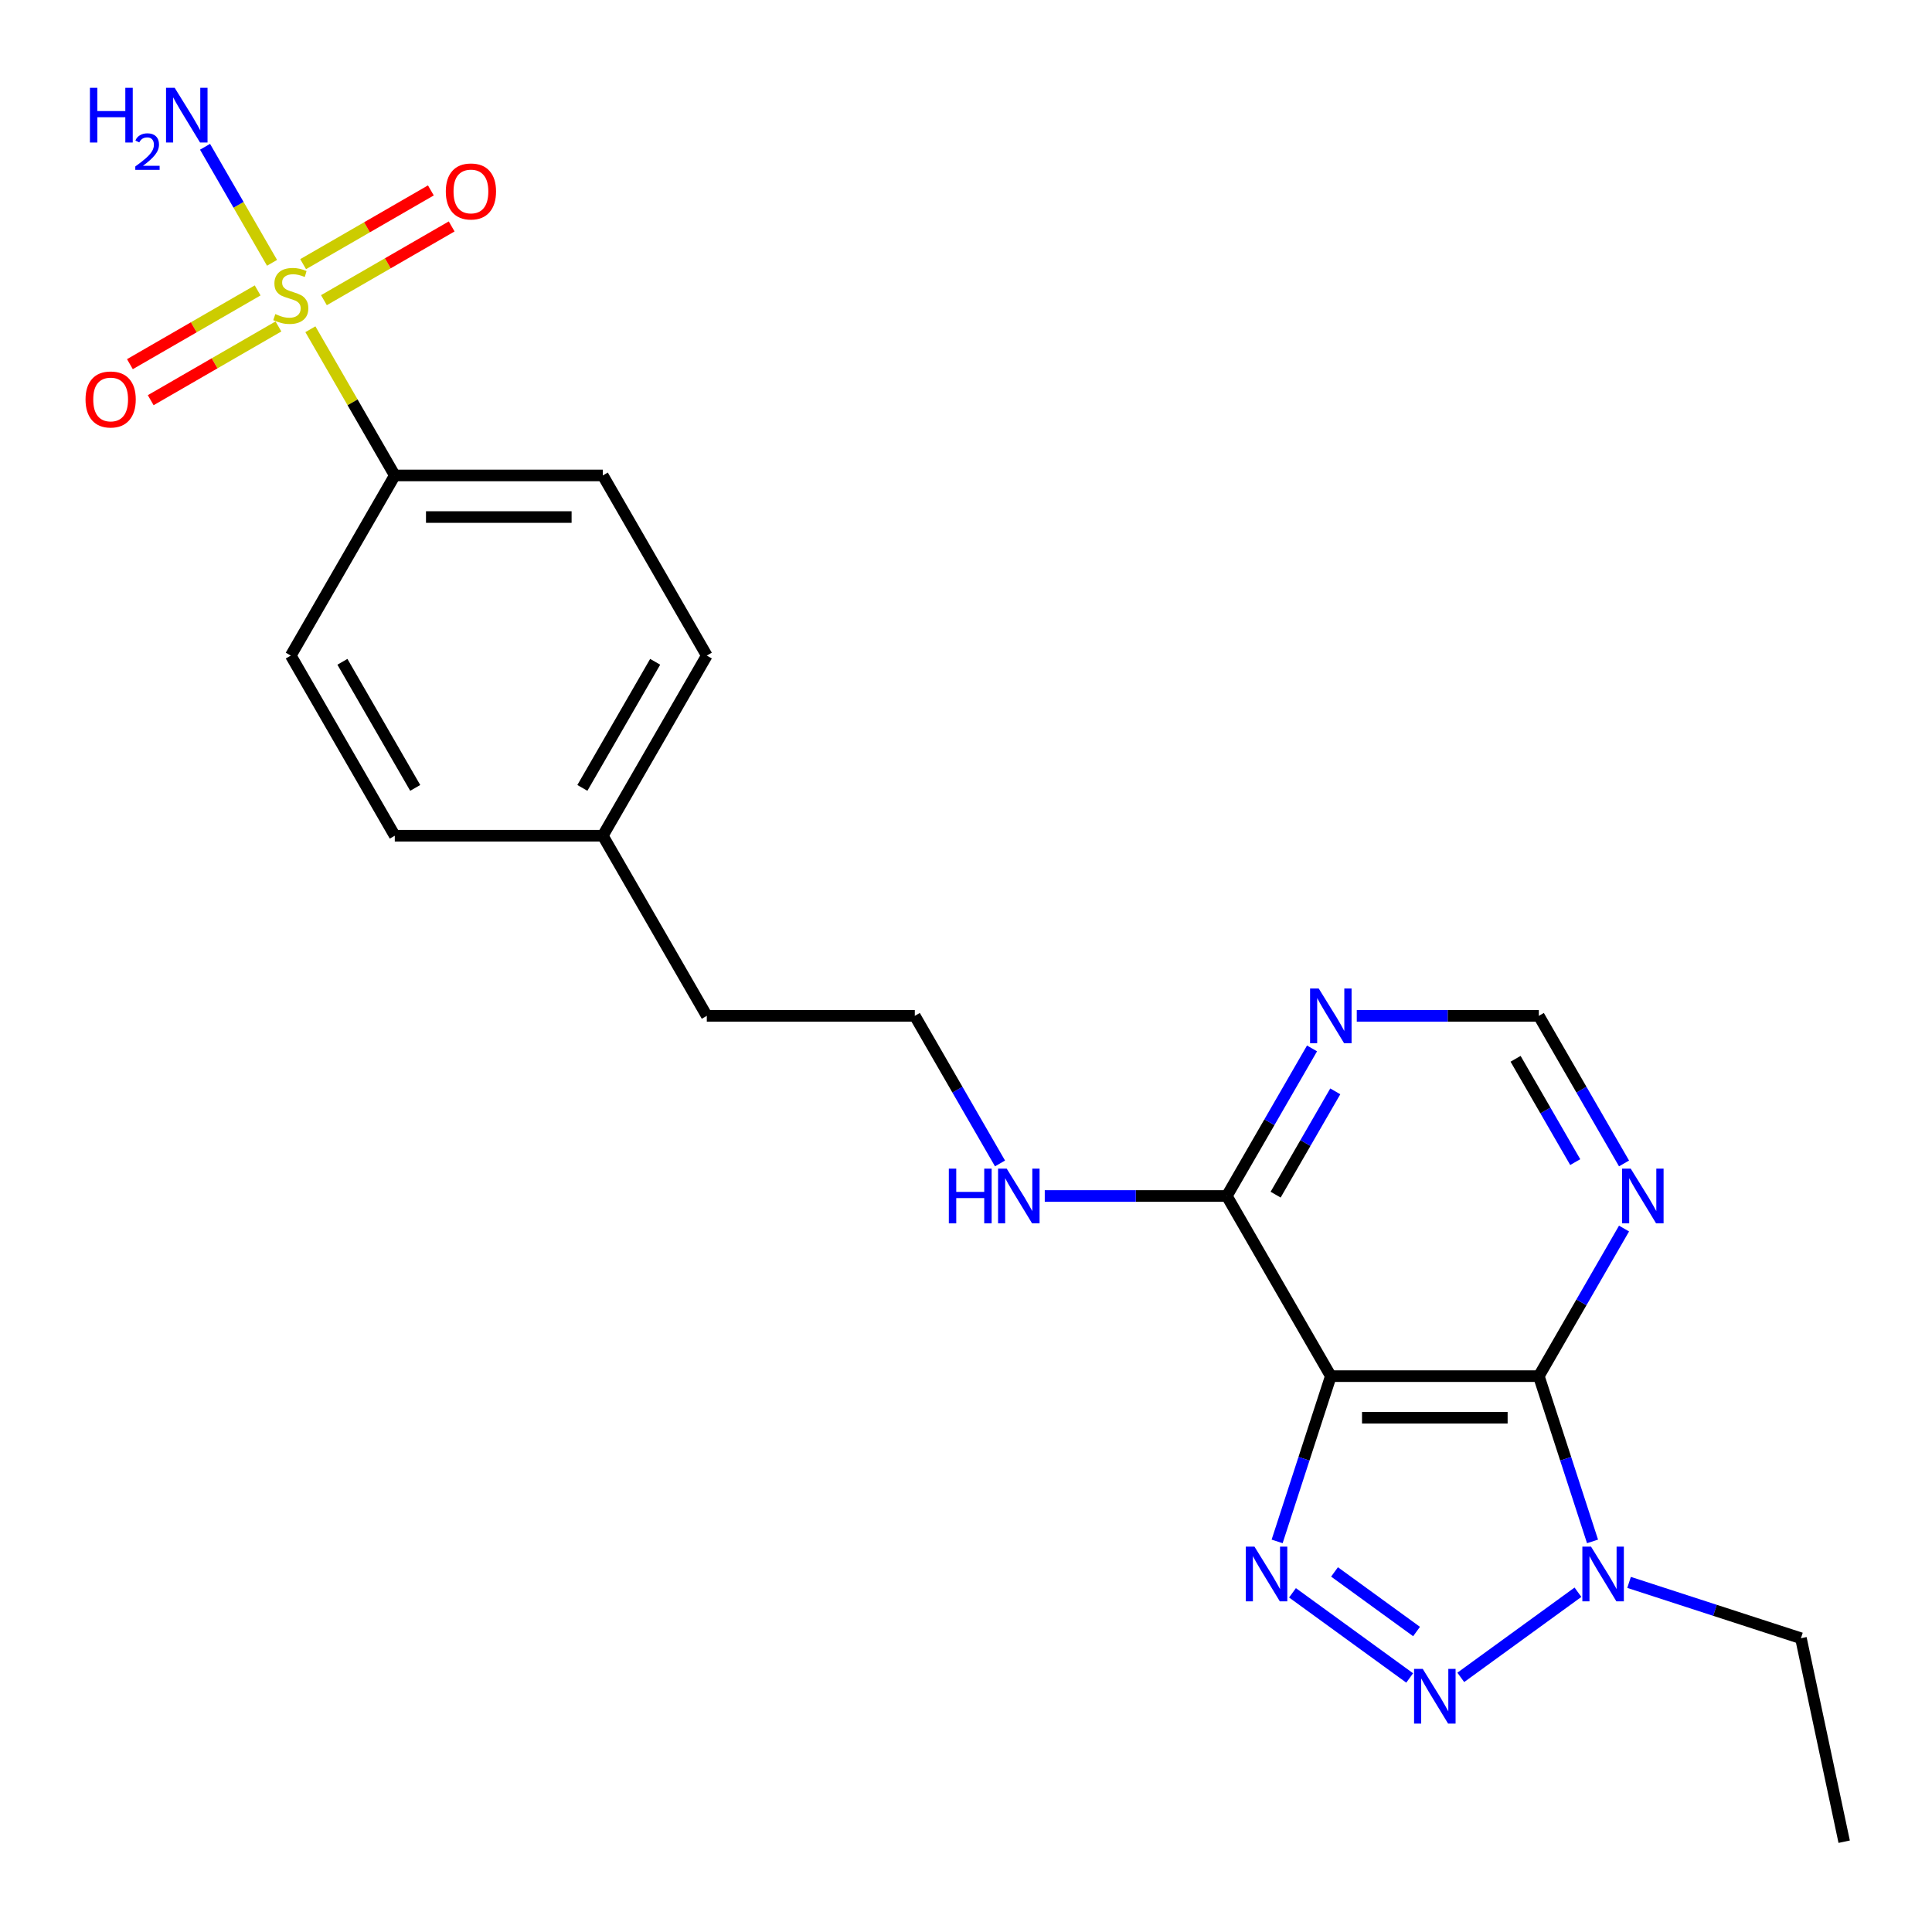 <?xml version='1.0' encoding='iso-8859-1'?>
<svg version='1.1' baseProfile='full'
              xmlns='http://www.w3.org/2000/svg'
                      xmlns:rdkit='http://www.rdkit.org/xml'
                      xmlns:xlink='http://www.w3.org/1999/xlink'
                  xml:space='preserve'
width='1000px' height='1000px' viewBox='0 0 1000 1000'>
<!-- END OF HEADER -->
<rect style='opacity:1.0;fill:#FFFFFF;stroke:none' width='1000' height='1000' x='0' y='0'> </rect>
<path class='bond-0' d='M 688.832,712.287 L 674.934,755.059' style='fill:none;fill-rule:evenodd;stroke:#000000;stroke-width:6px;stroke-linecap:butt;stroke-linejoin:miter;stroke-opacity:1' />
<path class='bond-0' d='M 674.934,755.059 L 661.037,797.83' style='fill:none;fill-rule:evenodd;stroke:#0000FF;stroke-width:6px;stroke-linecap:butt;stroke-linejoin:miter;stroke-opacity:1' />
<path class='bond-2' d='M 688.832,712.287 L 796.496,712.287' style='fill:none;fill-rule:evenodd;stroke:#000000;stroke-width:6px;stroke-linecap:butt;stroke-linejoin:miter;stroke-opacity:1' />
<path class='bond-2' d='M 704.981,733.82 L 780.346,733.82' style='fill:none;fill-rule:evenodd;stroke:#000000;stroke-width:6px;stroke-linecap:butt;stroke-linejoin:miter;stroke-opacity:1' />
<path class='bond-5' d='M 688.832,712.287 L 635,619.047' style='fill:none;fill-rule:evenodd;stroke:#000000;stroke-width:6px;stroke-linecap:butt;stroke-linejoin:miter;stroke-opacity:1' />
<path class='bond-1' d='M 668.993,824.44 L 729.647,868.508' style='fill:none;fill-rule:evenodd;stroke:#0000FF;stroke-width:6px;stroke-linecap:butt;stroke-linejoin:miter;stroke-opacity:1' />
<path class='bond-1' d='M 690.748,813.63 L 733.206,844.477' style='fill:none;fill-rule:evenodd;stroke:#0000FF;stroke-width:6px;stroke-linecap:butt;stroke-linejoin:miter;stroke-opacity:1' />
<path class='bond-23' d='M 756.095,868.206 L 816.75,824.139' style='fill:none;fill-rule:evenodd;stroke:#0000FF;stroke-width:6px;stroke-linecap:butt;stroke-linejoin:miter;stroke-opacity:1' />
<path class='bond-4' d='M 796.496,712.287 L 810.393,755.059' style='fill:none;fill-rule:evenodd;stroke:#000000;stroke-width:6px;stroke-linecap:butt;stroke-linejoin:miter;stroke-opacity:1' />
<path class='bond-4' d='M 810.393,755.059 L 824.291,797.83' style='fill:none;fill-rule:evenodd;stroke:#0000FF;stroke-width:6px;stroke-linecap:butt;stroke-linejoin:miter;stroke-opacity:1' />
<path class='bond-6' d='M 796.496,712.287 L 818.547,674.093' style='fill:none;fill-rule:evenodd;stroke:#000000;stroke-width:6px;stroke-linecap:butt;stroke-linejoin:miter;stroke-opacity:1' />
<path class='bond-6' d='M 818.547,674.093 L 840.599,635.899' style='fill:none;fill-rule:evenodd;stroke:#0000FF;stroke-width:6px;stroke-linecap:butt;stroke-linejoin:miter;stroke-opacity:1' />
<path class='bond-3' d='M 160.656,170.419 L 182.499,208.253' style='fill:none;fill-rule:evenodd;stroke:#CCCC00;stroke-width:6px;stroke-linecap:butt;stroke-linejoin:miter;stroke-opacity:1' />
<path class='bond-3' d='M 182.499,208.253 L 204.343,246.087' style='fill:none;fill-rule:evenodd;stroke:#000000;stroke-width:6px;stroke-linecap:butt;stroke-linejoin:miter;stroke-opacity:1' />
<path class='bond-9' d='M 167.666,155.375 L 200.724,136.289' style='fill:none;fill-rule:evenodd;stroke:#CCCC00;stroke-width:6px;stroke-linecap:butt;stroke-linejoin:miter;stroke-opacity:1' />
<path class='bond-9' d='M 200.724,136.289 L 233.782,117.203' style='fill:none;fill-rule:evenodd;stroke:#FF0000;stroke-width:6px;stroke-linecap:butt;stroke-linejoin:miter;stroke-opacity:1' />
<path class='bond-9' d='M 156.899,136.727 L 189.957,117.641' style='fill:none;fill-rule:evenodd;stroke:#CCCC00;stroke-width:6px;stroke-linecap:butt;stroke-linejoin:miter;stroke-opacity:1' />
<path class='bond-9' d='M 189.957,117.641 L 223.016,98.555' style='fill:none;fill-rule:evenodd;stroke:#FF0000;stroke-width:6px;stroke-linecap:butt;stroke-linejoin:miter;stroke-opacity:1' />
<path class='bond-10' d='M 133.356,150.32 L 100.298,169.406' style='fill:none;fill-rule:evenodd;stroke:#CCCC00;stroke-width:6px;stroke-linecap:butt;stroke-linejoin:miter;stroke-opacity:1' />
<path class='bond-10' d='M 100.298,169.406 L 67.239,188.492' style='fill:none;fill-rule:evenodd;stroke:#FF0000;stroke-width:6px;stroke-linecap:butt;stroke-linejoin:miter;stroke-opacity:1' />
<path class='bond-10' d='M 144.122,168.968 L 111.064,188.054' style='fill:none;fill-rule:evenodd;stroke:#CCCC00;stroke-width:6px;stroke-linecap:butt;stroke-linejoin:miter;stroke-opacity:1' />
<path class='bond-10' d='M 111.064,188.054 L 78.006,207.14' style='fill:none;fill-rule:evenodd;stroke:#FF0000;stroke-width:6px;stroke-linecap:butt;stroke-linejoin:miter;stroke-opacity:1' />
<path class='bond-12' d='M 140.805,136.036 L 123.466,106.005' style='fill:none;fill-rule:evenodd;stroke:#CCCC00;stroke-width:6px;stroke-linecap:butt;stroke-linejoin:miter;stroke-opacity:1' />
<path class='bond-12' d='M 123.466,106.005 L 106.128,75.974' style='fill:none;fill-rule:evenodd;stroke:#0000FF;stroke-width:6px;stroke-linecap:butt;stroke-linejoin:miter;stroke-opacity:1' />
<path class='bond-16' d='M 843.198,819.046 L 887.679,833.499' style='fill:none;fill-rule:evenodd;stroke:#0000FF;stroke-width:6px;stroke-linecap:butt;stroke-linejoin:miter;stroke-opacity:1' />
<path class='bond-16' d='M 887.679,833.499 L 932.161,847.952' style='fill:none;fill-rule:evenodd;stroke:#000000;stroke-width:6px;stroke-linecap:butt;stroke-linejoin:miter;stroke-opacity:1' />
<path class='bond-7' d='M 635,619.047 L 657.051,580.853' style='fill:none;fill-rule:evenodd;stroke:#000000;stroke-width:6px;stroke-linecap:butt;stroke-linejoin:miter;stroke-opacity:1' />
<path class='bond-7' d='M 657.051,580.853 L 679.102,542.659' style='fill:none;fill-rule:evenodd;stroke:#0000FF;stroke-width:6px;stroke-linecap:butt;stroke-linejoin:miter;stroke-opacity:1' />
<path class='bond-7' d='M 660.263,618.355 L 675.699,591.619' style='fill:none;fill-rule:evenodd;stroke:#000000;stroke-width:6px;stroke-linecap:butt;stroke-linejoin:miter;stroke-opacity:1' />
<path class='bond-7' d='M 675.699,591.619 L 691.135,564.883' style='fill:none;fill-rule:evenodd;stroke:#0000FF;stroke-width:6px;stroke-linecap:butt;stroke-linejoin:miter;stroke-opacity:1' />
<path class='bond-13' d='M 635,619.047 L 587.883,619.047' style='fill:none;fill-rule:evenodd;stroke:#000000;stroke-width:6px;stroke-linecap:butt;stroke-linejoin:miter;stroke-opacity:1' />
<path class='bond-13' d='M 587.883,619.047 L 540.767,619.047' style='fill:none;fill-rule:evenodd;stroke:#0000FF;stroke-width:6px;stroke-linecap:butt;stroke-linejoin:miter;stroke-opacity:1' />
<path class='bond-24' d='M 840.599,602.195 L 818.547,564.001' style='fill:none;fill-rule:evenodd;stroke:#0000FF;stroke-width:6px;stroke-linecap:butt;stroke-linejoin:miter;stroke-opacity:1' />
<path class='bond-24' d='M 818.547,564.001 L 796.496,525.807' style='fill:none;fill-rule:evenodd;stroke:#000000;stroke-width:6px;stroke-linecap:butt;stroke-linejoin:miter;stroke-opacity:1' />
<path class='bond-24' d='M 815.335,601.504 L 799.899,574.768' style='fill:none;fill-rule:evenodd;stroke:#0000FF;stroke-width:6px;stroke-linecap:butt;stroke-linejoin:miter;stroke-opacity:1' />
<path class='bond-24' d='M 799.899,574.768 L 784.463,548.032' style='fill:none;fill-rule:evenodd;stroke:#000000;stroke-width:6px;stroke-linecap:butt;stroke-linejoin:miter;stroke-opacity:1' />
<path class='bond-11' d='M 702.263,525.807 L 749.38,525.807' style='fill:none;fill-rule:evenodd;stroke:#0000FF;stroke-width:6px;stroke-linecap:butt;stroke-linejoin:miter;stroke-opacity:1' />
<path class='bond-11' d='M 749.38,525.807 L 796.496,525.807' style='fill:none;fill-rule:evenodd;stroke:#000000;stroke-width:6px;stroke-linecap:butt;stroke-linejoin:miter;stroke-opacity:1' />
<path class='bond-8' d='M 204.343,246.087 L 312.007,246.087' style='fill:none;fill-rule:evenodd;stroke:#000000;stroke-width:6px;stroke-linecap:butt;stroke-linejoin:miter;stroke-opacity:1' />
<path class='bond-8' d='M 220.492,267.62 L 295.857,267.62' style='fill:none;fill-rule:evenodd;stroke:#000000;stroke-width:6px;stroke-linecap:butt;stroke-linejoin:miter;stroke-opacity:1' />
<path class='bond-25' d='M 204.343,246.087 L 150.511,339.327' style='fill:none;fill-rule:evenodd;stroke:#000000;stroke-width:6px;stroke-linecap:butt;stroke-linejoin:miter;stroke-opacity:1' />
<path class='bond-20' d='M 517.606,602.195 L 495.555,564.001' style='fill:none;fill-rule:evenodd;stroke:#0000FF;stroke-width:6px;stroke-linecap:butt;stroke-linejoin:miter;stroke-opacity:1' />
<path class='bond-20' d='M 495.555,564.001 L 473.503,525.807' style='fill:none;fill-rule:evenodd;stroke:#000000;stroke-width:6px;stroke-linecap:butt;stroke-linejoin:miter;stroke-opacity:1' />
<path class='bond-14' d='M 312.007,246.087 L 365.839,339.327' style='fill:none;fill-rule:evenodd;stroke:#000000;stroke-width:6px;stroke-linecap:butt;stroke-linejoin:miter;stroke-opacity:1' />
<path class='bond-15' d='M 150.511,339.327 L 204.343,432.567' style='fill:none;fill-rule:evenodd;stroke:#000000;stroke-width:6px;stroke-linecap:butt;stroke-linejoin:miter;stroke-opacity:1' />
<path class='bond-15' d='M 177.234,342.547 L 214.916,407.815' style='fill:none;fill-rule:evenodd;stroke:#000000;stroke-width:6px;stroke-linecap:butt;stroke-linejoin:miter;stroke-opacity:1' />
<path class='bond-22' d='M 932.161,847.952 L 954.545,953.263' style='fill:none;fill-rule:evenodd;stroke:#000000;stroke-width:6px;stroke-linecap:butt;stroke-linejoin:miter;stroke-opacity:1' />
<path class='bond-17' d='M 204.343,432.567 L 312.007,432.567' style='fill:none;fill-rule:evenodd;stroke:#000000;stroke-width:6px;stroke-linecap:butt;stroke-linejoin:miter;stroke-opacity:1' />
<path class='bond-18' d='M 365.839,339.327 L 312.007,432.567' style='fill:none;fill-rule:evenodd;stroke:#000000;stroke-width:6px;stroke-linecap:butt;stroke-linejoin:miter;stroke-opacity:1' />
<path class='bond-18' d='M 339.116,342.547 L 301.434,407.815' style='fill:none;fill-rule:evenodd;stroke:#000000;stroke-width:6px;stroke-linecap:butt;stroke-linejoin:miter;stroke-opacity:1' />
<path class='bond-19' d='M 312.007,432.567 L 365.839,525.807' style='fill:none;fill-rule:evenodd;stroke:#000000;stroke-width:6px;stroke-linecap:butt;stroke-linejoin:miter;stroke-opacity:1' />
<path class='bond-21' d='M 473.503,525.807 L 365.839,525.807' style='fill:none;fill-rule:evenodd;stroke:#000000;stroke-width:6px;stroke-linecap:butt;stroke-linejoin:miter;stroke-opacity:1' />
<path  class='atom-1' d='M 649.302 800.522
L 658.582 815.522
Q 659.502 817.002, 660.982 819.682
Q 662.462 822.362, 662.542 822.522
L 662.542 800.522
L 666.302 800.522
L 666.302 828.842
L 662.422 828.842
L 652.462 812.442
Q 651.302 810.522, 650.062 808.322
Q 648.862 806.122, 648.502 805.442
L 648.502 828.842
L 644.822 828.842
L 644.822 800.522
L 649.302 800.522
' fill='#0000FF'/>
<path  class='atom-2' d='M 736.404 863.805
L 745.684 878.805
Q 746.604 880.285, 748.084 882.965
Q 749.564 885.645, 749.644 885.805
L 749.644 863.805
L 753.404 863.805
L 753.404 892.125
L 749.524 892.125
L 739.564 875.725
Q 738.404 873.805, 737.164 871.605
Q 735.964 869.405, 735.604 868.725
L 735.604 892.125
L 731.924 892.125
L 731.924 863.805
L 736.404 863.805
' fill='#0000FF'/>
<path  class='atom-4' d='M 142.511 162.567
Q 142.831 162.687, 144.151 163.247
Q 145.471 163.807, 146.911 164.167
Q 148.391 164.487, 149.831 164.487
Q 152.511 164.487, 154.071 163.207
Q 155.631 161.887, 155.631 159.607
Q 155.631 158.047, 154.831 157.087
Q 154.071 156.127, 152.871 155.607
Q 151.671 155.087, 149.671 154.487
Q 147.151 153.727, 145.631 153.007
Q 144.151 152.287, 143.071 150.767
Q 142.031 149.247, 142.031 146.687
Q 142.031 143.127, 144.431 140.927
Q 146.871 138.727, 151.671 138.727
Q 154.951 138.727, 158.671 140.287
L 157.751 143.367
Q 154.351 141.967, 151.791 141.967
Q 149.031 141.967, 147.511 143.127
Q 145.991 144.247, 146.031 146.207
Q 146.031 147.727, 146.791 148.647
Q 147.591 149.567, 148.711 150.087
Q 149.871 150.607, 151.791 151.207
Q 154.351 152.007, 155.871 152.807
Q 157.391 153.607, 158.471 155.247
Q 159.591 156.847, 159.591 159.607
Q 159.591 163.527, 156.951 165.647
Q 154.351 167.727, 149.991 167.727
Q 147.471 167.727, 145.551 167.167
Q 143.671 166.647, 141.431 165.727
L 142.511 162.567
' fill='#CCCC00'/>
<path  class='atom-5' d='M 823.506 800.522
L 832.786 815.522
Q 833.706 817.002, 835.186 819.682
Q 836.666 822.362, 836.746 822.522
L 836.746 800.522
L 840.506 800.522
L 840.506 828.842
L 836.626 828.842
L 826.666 812.442
Q 825.506 810.522, 824.266 808.322
Q 823.066 806.122, 822.706 805.442
L 822.706 828.842
L 819.026 828.842
L 819.026 800.522
L 823.506 800.522
' fill='#0000FF'/>
<path  class='atom-7' d='M 844.068 604.887
L 853.348 619.887
Q 854.268 621.367, 855.748 624.047
Q 857.228 626.727, 857.308 626.887
L 857.308 604.887
L 861.068 604.887
L 861.068 633.207
L 857.188 633.207
L 847.228 616.807
Q 846.068 614.887, 844.828 612.687
Q 843.628 610.487, 843.268 609.807
L 843.268 633.207
L 839.588 633.207
L 839.588 604.887
L 844.068 604.887
' fill='#0000FF'/>
<path  class='atom-8' d='M 682.572 511.647
L 691.852 526.647
Q 692.772 528.127, 694.252 530.807
Q 695.732 533.487, 695.812 533.647
L 695.812 511.647
L 699.572 511.647
L 699.572 539.967
L 695.692 539.967
L 685.732 523.567
Q 684.572 521.647, 683.332 519.447
Q 682.132 517.247, 681.772 516.567
L 681.772 539.967
L 678.092 539.967
L 678.092 511.647
L 682.572 511.647
' fill='#0000FF'/>
<path  class='atom-10' d='M 230.751 99.095
Q 230.751 92.295, 234.111 88.495
Q 237.471 84.695, 243.751 84.695
Q 250.031 84.695, 253.391 88.495
Q 256.751 92.295, 256.751 99.095
Q 256.751 105.975, 253.351 109.895
Q 249.951 113.775, 243.751 113.775
Q 237.511 113.775, 234.111 109.895
Q 230.751 106.015, 230.751 99.095
M 243.751 110.575
Q 248.071 110.575, 250.391 107.695
Q 252.751 104.775, 252.751 99.095
Q 252.751 93.535, 250.391 90.735
Q 248.071 87.895, 243.751 87.895
Q 239.431 87.895, 237.071 90.695
Q 234.751 93.495, 234.751 99.095
Q 234.751 104.815, 237.071 107.695
Q 239.431 110.575, 243.751 110.575
' fill='#FF0000'/>
<path  class='atom-11' d='M 44.271 206.759
Q 44.271 199.959, 47.631 196.159
Q 50.991 192.359, 57.271 192.359
Q 63.551 192.359, 66.911 196.159
Q 70.271 199.959, 70.271 206.759
Q 70.271 213.639, 66.871 217.559
Q 63.471 221.439, 57.271 221.439
Q 51.031 221.439, 47.631 217.559
Q 44.271 213.679, 44.271 206.759
M 57.271 218.239
Q 61.591 218.239, 63.911 215.359
Q 66.271 212.439, 66.271 206.759
Q 66.271 201.199, 63.911 198.399
Q 61.591 195.559, 57.271 195.559
Q 52.951 195.559, 50.591 198.359
Q 48.271 201.159, 48.271 206.759
Q 48.271 212.479, 50.591 215.359
Q 52.951 218.239, 57.271 218.239
' fill='#FF0000'/>
<path  class='atom-13' d='M 46.546 45.447
L 50.386 45.447
L 50.386 57.487
L 64.866 57.487
L 64.866 45.447
L 68.706 45.447
L 68.706 73.767
L 64.866 73.767
L 64.866 60.687
L 50.386 60.687
L 50.386 73.767
L 46.546 73.767
L 46.546 45.447
' fill='#0000FF'/>
<path  class='atom-13' d='M 70.079 72.774
Q 70.765 71.005, 72.402 70.028
Q 74.039 69.025, 76.309 69.025
Q 79.134 69.025, 80.718 70.556
Q 82.302 72.087, 82.302 74.806
Q 82.302 77.579, 80.243 80.166
Q 78.21 82.753, 73.986 85.815
L 82.619 85.815
L 82.619 87.927
L 70.026 87.927
L 70.026 86.159
Q 73.511 83.677, 75.57 81.829
Q 77.655 79.981, 78.659 78.318
Q 79.662 76.654, 79.662 74.939
Q 79.662 73.143, 78.764 72.14
Q 77.867 71.137, 76.309 71.137
Q 74.804 71.137, 73.801 71.744
Q 72.798 72.351, 72.085 73.698
L 70.079 72.774
' fill='#0000FF'/>
<path  class='atom-13' d='M 90.419 45.447
L 99.699 60.447
Q 100.619 61.927, 102.099 64.607
Q 103.579 67.287, 103.659 67.447
L 103.659 45.447
L 107.419 45.447
L 107.419 73.767
L 103.539 73.767
L 93.579 57.367
Q 92.419 55.447, 91.179 53.247
Q 89.979 51.047, 89.619 50.367
L 89.619 73.767
L 85.939 73.767
L 85.939 45.447
L 90.419 45.447
' fill='#0000FF'/>
<path  class='atom-14' d='M 491.115 604.887
L 494.955 604.887
L 494.955 616.927
L 509.435 616.927
L 509.435 604.887
L 513.275 604.887
L 513.275 633.207
L 509.435 633.207
L 509.435 620.127
L 494.955 620.127
L 494.955 633.207
L 491.115 633.207
L 491.115 604.887
' fill='#0000FF'/>
<path  class='atom-14' d='M 521.075 604.887
L 530.355 619.887
Q 531.275 621.367, 532.755 624.047
Q 534.235 626.727, 534.315 626.887
L 534.315 604.887
L 538.075 604.887
L 538.075 633.207
L 534.195 633.207
L 524.235 616.807
Q 523.075 614.887, 521.835 612.687
Q 520.635 610.487, 520.275 609.807
L 520.275 633.207
L 516.595 633.207
L 516.595 604.887
L 521.075 604.887
' fill='#0000FF'/>
</svg>
